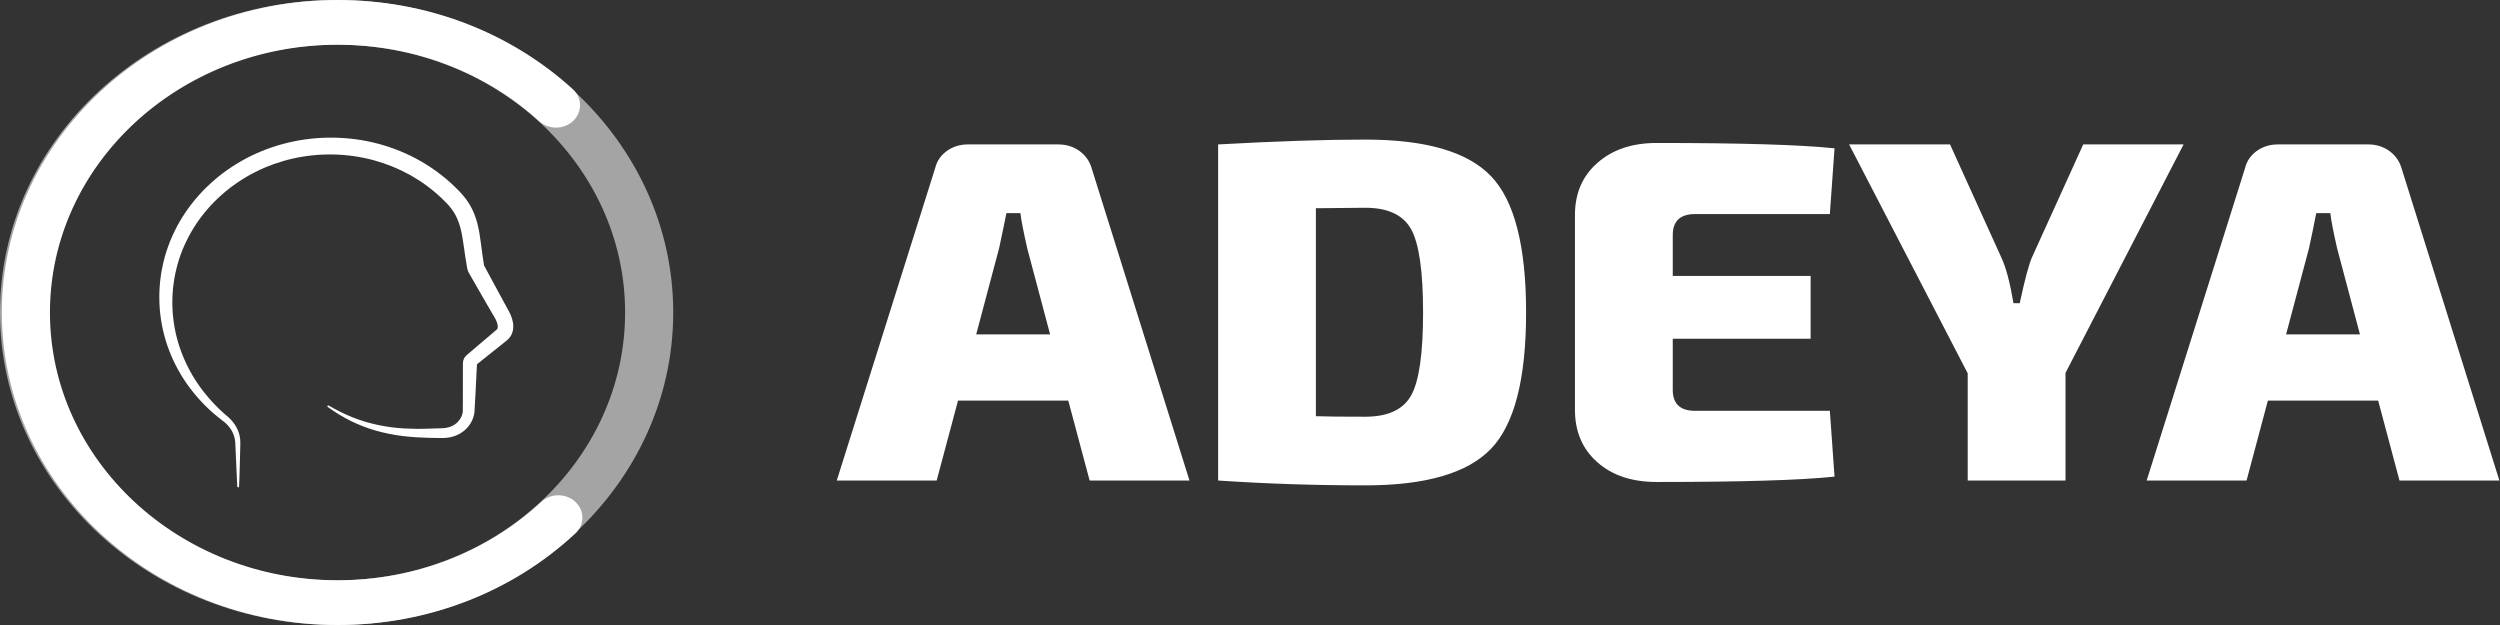 <svg width="48" height="12" viewBox="0 0 48 12" fill="none" xmlns="http://www.w3.org/2000/svg">
<rect x="0" y="0" width="48" height="12" fill="#333333" stroke="none"/>
<g clip-path="url(#clip0_9893_8607)">
<path d="M4.56 9.332C4.55 9.354 4.557 9.336 4.555 9.34L4.555 9.337L4.555 9.331L4.554 9.318L4.553 9.293L4.551 9.243L4.546 9.142L4.537 8.94L4.519 8.537L4.518 8.512L4.517 8.5L4.516 8.487C4.507 8.373 4.46 8.264 4.382 8.176C4.36 8.151 4.336 8.127 4.31 8.105C4.303 8.1 4.297 8.095 4.29 8.089L4.28 8.082L4.269 8.074C4.199 8.02 4.131 7.964 4.065 7.906C3.856 7.718 3.673 7.505 3.523 7.273C3.373 7.04 3.258 6.789 3.179 6.528C3.101 6.266 3.06 5.996 3.059 5.724C3.057 5.452 3.094 5.181 3.168 4.918C3.243 4.655 3.356 4.403 3.502 4.168C3.649 3.933 3.83 3.717 4.037 3.527C4.244 3.336 4.479 3.172 4.732 3.038C4.986 2.905 5.258 2.803 5.54 2.737C5.822 2.67 6.113 2.639 6.404 2.643C6.695 2.647 6.985 2.686 7.265 2.761C7.545 2.836 7.814 2.945 8.063 3.086C8.343 3.245 8.597 3.441 8.816 3.67L8.834 3.689L8.852 3.708C8.864 3.721 8.876 3.734 8.887 3.748C8.98 3.855 9.054 3.976 9.105 4.105C9.131 4.17 9.152 4.236 9.169 4.303C9.202 4.436 9.22 4.571 9.238 4.704C9.255 4.838 9.272 4.971 9.295 5.103L9.292 5.094L9.566 5.601L9.704 5.854L9.773 5.981C9.796 6.025 9.816 6.07 9.831 6.118C9.845 6.166 9.855 6.215 9.855 6.266C9.856 6.318 9.845 6.369 9.824 6.417C9.802 6.464 9.768 6.507 9.726 6.54L9.61 6.633L9.148 7.001L9.158 6.981L9.134 7.468L9.121 7.712L9.114 7.834L9.111 7.895C9.11 7.905 9.109 7.916 9.108 7.927C9.106 7.937 9.104 7.948 9.102 7.959C9.085 8.043 9.046 8.122 8.991 8.19C8.935 8.258 8.864 8.313 8.781 8.351C8.7 8.388 8.609 8.407 8.519 8.41C8.507 8.41 8.496 8.41 8.485 8.41L8.452 8.41L8.387 8.409C8.344 8.408 8.3 8.407 8.257 8.407C8.082 8.403 7.907 8.393 7.734 8.372C7.56 8.351 7.388 8.317 7.22 8.269C7.053 8.221 6.89 8.158 6.735 8.082C6.58 8.005 6.433 7.916 6.295 7.815C6.293 7.814 6.291 7.812 6.289 7.811C6.288 7.809 6.287 7.807 6.286 7.804C6.286 7.802 6.286 7.8 6.286 7.798C6.287 7.795 6.288 7.793 6.289 7.791C6.291 7.79 6.292 7.788 6.294 7.787C6.296 7.786 6.299 7.785 6.301 7.785C6.304 7.784 6.306 7.784 6.308 7.785C6.311 7.786 6.313 7.787 6.315 7.788L6.316 7.789C6.464 7.875 6.616 7.952 6.773 8.014C6.929 8.076 7.09 8.124 7.256 8.159C7.42 8.194 7.586 8.216 7.754 8.226C7.837 8.23 7.921 8.233 8.006 8.234C8.091 8.234 8.176 8.233 8.26 8.229L8.512 8.221C8.577 8.216 8.637 8.201 8.689 8.175C8.74 8.149 8.785 8.112 8.818 8.067C8.835 8.045 8.85 8.02 8.861 7.995C8.871 7.97 8.879 7.944 8.883 7.92C8.884 7.914 8.885 7.908 8.885 7.902L8.886 7.897L8.886 7.894V7.892L8.886 7.89V7.889C8.886 7.889 8.886 7.887 8.886 7.889L8.886 7.882L8.886 7.822L8.887 7.701L8.887 7.458C8.887 7.295 8.887 7.133 8.888 6.97C8.888 6.942 8.895 6.914 8.907 6.888C8.919 6.862 8.937 6.839 8.959 6.82L8.972 6.809L9.197 6.617L9.422 6.426L9.534 6.331L9.536 6.329L9.538 6.327C9.539 6.326 9.54 6.325 9.541 6.324C9.546 6.319 9.549 6.314 9.551 6.308C9.553 6.304 9.554 6.299 9.556 6.292C9.557 6.285 9.557 6.277 9.557 6.268C9.556 6.243 9.551 6.219 9.543 6.195C9.538 6.181 9.532 6.167 9.526 6.153C9.523 6.145 9.519 6.138 9.515 6.13L9.51 6.119L9.504 6.108L9.431 5.984C9.383 5.901 9.334 5.817 9.286 5.734L9.142 5.483L8.999 5.233C8.987 5.211 8.978 5.187 8.973 5.163L8.971 5.153C8.944 5.013 8.926 4.874 8.907 4.742C8.888 4.61 8.869 4.486 8.84 4.375C8.826 4.322 8.808 4.269 8.787 4.218C8.767 4.169 8.743 4.122 8.715 4.077C8.686 4.032 8.654 3.989 8.619 3.948L8.605 3.933L8.592 3.918L8.576 3.902L8.559 3.885C8.45 3.772 8.331 3.668 8.203 3.573C8.101 3.497 7.994 3.428 7.883 3.365C7.771 3.303 7.655 3.247 7.536 3.198C7.417 3.15 7.295 3.109 7.17 3.075C6.919 3.008 6.66 2.971 6.399 2.966C6.138 2.961 5.877 2.987 5.623 3.044C5.496 3.073 5.372 3.11 5.25 3.153C5.128 3.197 5.009 3.248 4.894 3.307C4.779 3.365 4.668 3.431 4.562 3.503C4.456 3.575 4.354 3.653 4.259 3.738C4.067 3.907 3.9 4.099 3.761 4.309C3.691 4.415 3.629 4.524 3.575 4.637C3.52 4.75 3.474 4.866 3.436 4.985C3.36 5.225 3.318 5.473 3.31 5.723C3.306 5.848 3.311 5.974 3.325 6.099C3.352 6.352 3.415 6.599 3.512 6.836C3.561 6.955 3.618 7.072 3.682 7.184C3.747 7.297 3.821 7.406 3.901 7.51C4.023 7.668 4.16 7.815 4.312 7.948C4.325 7.959 4.337 7.969 4.351 7.981L4.353 7.983C4.354 7.984 4.353 7.983 4.355 7.984L4.361 7.989L4.372 7.999C4.38 8.005 4.387 8.012 4.394 8.019C4.423 8.046 4.45 8.075 4.475 8.106C4.524 8.168 4.562 8.237 4.586 8.311C4.603 8.366 4.613 8.423 4.614 8.48L4.614 8.495C4.614 8.499 4.614 8.505 4.614 8.509L4.614 8.534C4.612 8.601 4.611 8.668 4.609 8.736L4.604 8.938C4.602 9.005 4.6 9.073 4.598 9.14L4.594 9.241L4.592 9.292L4.591 9.317L4.591 9.33L4.59 9.336L4.59 9.339C4.588 9.346 4.595 9.329 4.585 9.354C4.582 9.357 4.578 9.358 4.573 9.358C4.569 9.358 4.565 9.356 4.562 9.354C4.558 9.351 4.556 9.347 4.556 9.343C4.556 9.339 4.557 9.335 4.56 9.332Z" fill="white"/>
<path d="M12.926 6C12.926 9.314 10.032 12 6.463 12C2.894 12 0 9.314 0 6C0 2.686 2.894 0 6.463 0C10.032 0 12.926 2.686 12.926 6ZM0.924 6C0.924 8.84 3.404 11.143 6.463 11.143C9.522 11.143 12.002 8.84 12.002 6C12.002 3.16 9.522 0.857 6.463 0.857C3.404 0.857 0.924 3.16 0.924 6Z" fill="#A4A4A4"/>
<path d="M11.046 9.635C11.004 9.595 10.953 9.564 10.897 9.542C10.841 9.521 10.78 9.509 10.72 9.509C10.659 9.509 10.599 9.521 10.543 9.542C10.487 9.564 10.436 9.595 10.393 9.635C9.349 10.606 7.962 11.141 6.485 11.141C3.438 11.141 0.959 8.835 0.959 6C0.959 3.165 3.438 0.859 6.485 0.859C7.943 0.859 9.318 1.382 10.358 2.332C10.446 2.41 10.563 2.452 10.684 2.45C10.805 2.448 10.92 2.402 11.005 2.321C11.09 2.241 11.137 2.133 11.137 2.02C11.137 1.908 11.09 1.8 11.005 1.719C9.792 0.611 8.187 0 6.485 0C2.929 0 0.035 2.692 0.035 6C0.035 9.308 2.929 12 6.485 12C8.208 12 9.828 11.376 11.046 10.243C11.089 10.203 11.123 10.155 11.147 10.103C11.17 10.051 11.182 9.995 11.182 9.939C11.182 9.883 11.17 9.827 11.147 9.775C11.123 9.722 11.089 9.675 11.046 9.635Z" fill="white"/>
<path d="M20.511 7.692L20.921 9.226H22.838L20.96 3.231C20.921 3.094 20.842 2.984 20.726 2.899C20.609 2.815 20.474 2.773 20.321 2.773H18.583C18.43 2.773 18.295 2.815 18.179 2.899C18.062 2.984 17.987 3.094 17.954 3.231L16.066 9.226H17.984L18.394 7.692H20.511ZM20.162 6.42H18.743L19.183 4.765C19.229 4.553 19.276 4.329 19.323 4.092H19.592C19.605 4.216 19.649 4.441 19.722 4.765L20.162 6.42ZM23.388 9.226C24.307 9.288 25.249 9.319 26.214 9.319C27.373 9.319 28.177 9.085 28.626 8.618C29.076 8.15 29.301 7.278 29.301 5.999C29.301 4.721 29.076 3.849 28.626 3.381C28.177 2.913 27.373 2.68 26.214 2.68C25.448 2.68 24.506 2.711 23.388 2.773V9.226ZM25.265 3.998L26.214 3.989C26.647 3.989 26.94 4.126 27.093 4.4C27.246 4.675 27.323 5.208 27.323 5.999C27.323 6.791 27.246 7.323 27.093 7.594C26.94 7.865 26.647 8.001 26.214 8.001C25.775 8.001 25.458 7.998 25.265 7.991V3.998ZM35.133 7.888H32.547C32.26 7.888 32.117 7.754 32.117 7.486V6.504H34.764V5.298H32.117V4.513C32.117 4.245 32.26 4.11 32.547 4.11H35.133L35.223 2.848C34.571 2.779 33.432 2.745 31.808 2.745C31.341 2.745 30.963 2.871 30.674 3.124C30.384 3.376 30.239 3.711 30.239 4.129V7.87C30.239 8.287 30.383 8.623 30.669 8.875C30.955 9.128 31.335 9.254 31.808 9.254C33.432 9.254 34.571 9.22 35.223 9.151L35.133 7.888ZM39.658 7.159L41.925 2.773H39.998L39.009 4.952C38.949 5.096 38.872 5.385 38.779 5.822H38.659C38.593 5.429 38.516 5.139 38.429 4.952L37.441 2.773H35.503L37.78 7.168V9.226H39.658V7.159ZM45.661 7.692L46.07 9.226H47.988L46.11 3.231C46.07 3.094 45.992 2.984 45.876 2.899C45.759 2.815 45.624 2.773 45.471 2.773H43.733C43.58 2.773 43.445 2.815 43.329 2.899C43.212 2.984 43.137 3.094 43.104 3.231L41.216 9.226H43.134L43.543 7.692H45.661ZM45.311 6.42H43.893L44.333 4.765C44.379 4.553 44.426 4.329 44.472 4.092H44.742C44.755 4.216 44.798 4.441 44.872 4.765L45.311 6.42Z" fill="white"/>
</g>
<defs>
<clipPath id="clip0_9893_8607">
<rect width="48" height="12" fill="white"/>
</clipPath>
</defs>
</svg>

